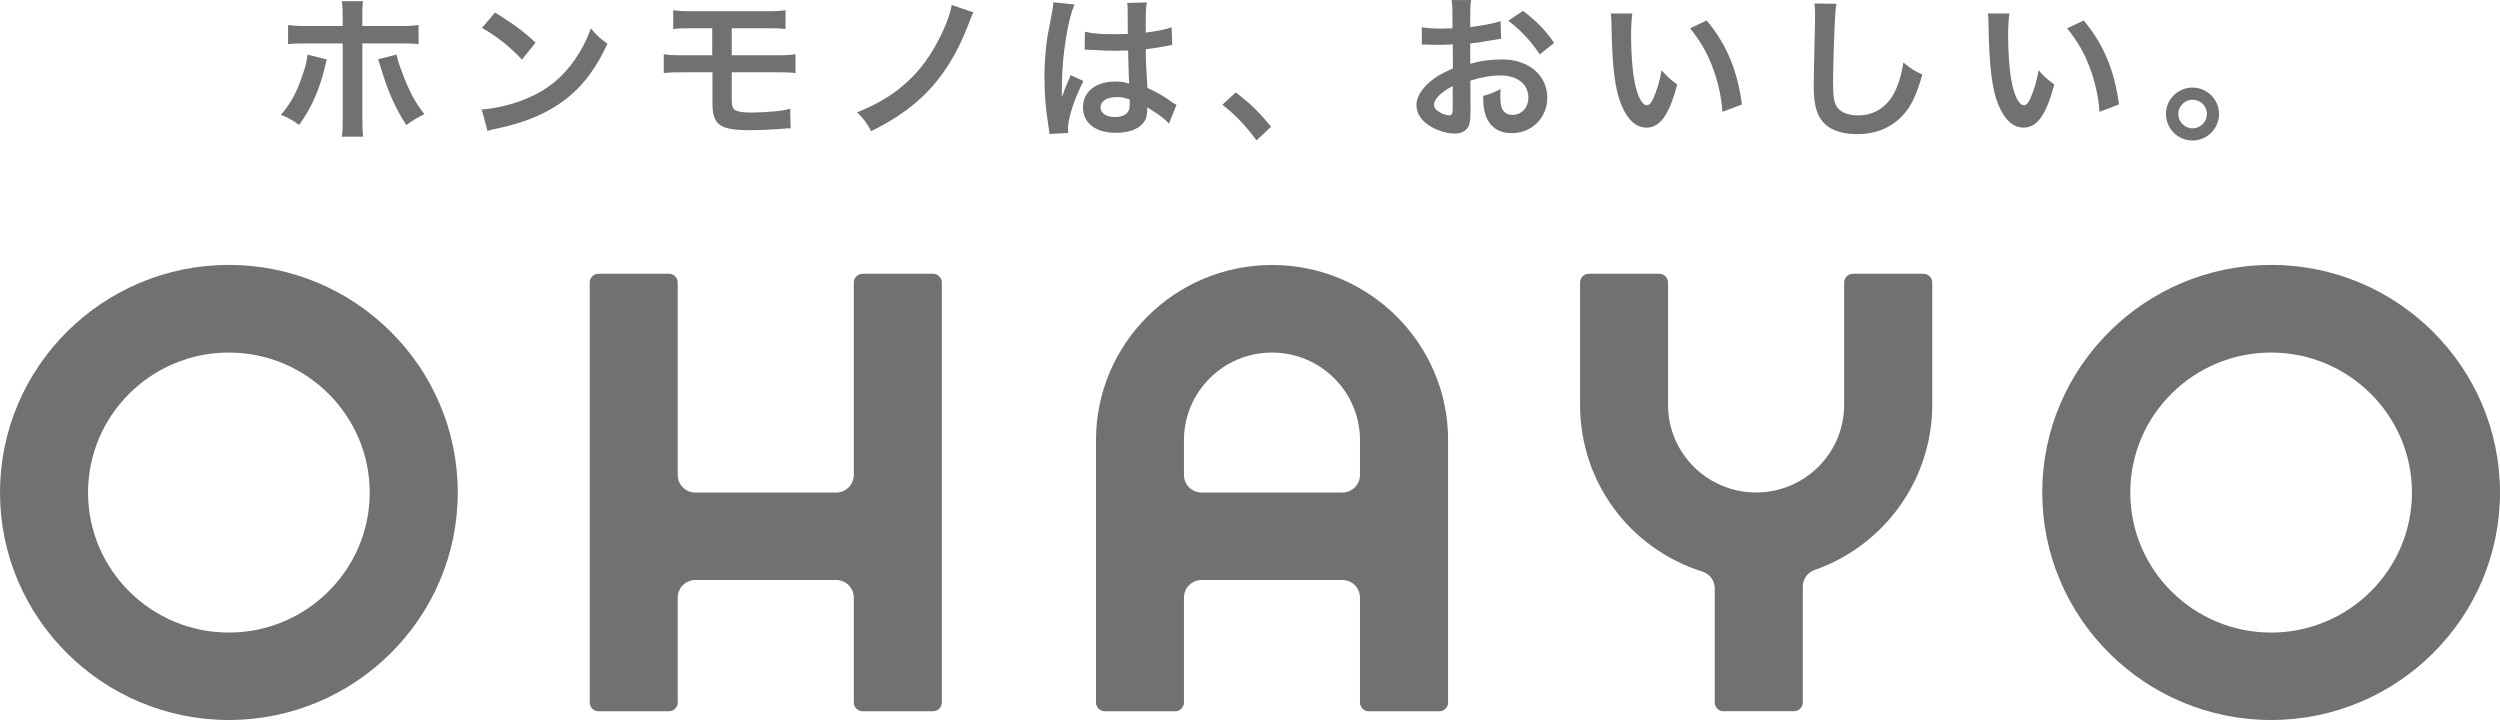 <svg width="125" height="36" viewBox="0 0 125 36" fill="none" xmlns="http://www.w3.org/2000/svg">
<g clip-path="url(#clip0_410_134)">
<path d="M43.132 35.564C42.888 35.564 42.69 35.367 42.69 35.124V29.88C42.69 29.393 42.294 29 41.809 29H34.767C34.285 29 33.886 29.393 33.886 29.88V35.124C33.886 35.367 33.692 35.564 33.447 35.564H29.926C29.681 35.564 29.487 35.367 29.487 35.124V14.125C29.487 13.885 29.685 13.688 29.926 13.688H33.447C33.692 13.688 33.886 13.885 33.886 14.125V23.748C33.886 24.231 34.281 24.628 34.767 24.628H41.809C42.294 24.628 42.69 24.231 42.69 23.748V14.125C42.69 13.885 42.888 13.688 43.132 13.688H46.653C46.894 13.688 47.092 13.885 47.092 14.125V35.124C47.092 35.367 46.894 35.564 46.653 35.564H43.132Z" fill="#727171"/>
<path d="M68.441 35.564C68.197 35.564 67.999 35.367 67.999 35.124V29.88C67.999 29.393 67.607 29 67.118 29H60.076C59.59 29 59.198 29.393 59.198 29.88V35.124C59.198 35.367 59.001 35.564 58.76 35.564H55.239C54.998 35.564 54.8 35.367 54.8 35.124V22.004C54.8 17.174 58.749 13.249 63.604 13.249C68.459 13.249 72.405 17.174 72.405 22.004V35.124C72.405 35.367 72.207 35.564 71.966 35.564H68.445H68.441ZM63.6 17.628C61.173 17.628 59.198 19.591 59.198 22.004V23.748C59.198 24.231 59.594 24.628 60.076 24.628H67.118C67.603 24.628 67.999 24.231 67.999 23.748V22.004C67.999 19.591 66.025 17.628 63.6 17.628Z" fill="#727171"/>
<path d="M113.556 36C107.248 36 102.112 30.899 102.112 24.625C102.112 18.35 107.248 13.245 113.556 13.245C119.865 13.245 125 18.35 125 24.625C125 30.899 119.868 36 113.556 36ZM113.556 17.628C109.672 17.628 106.514 20.764 106.514 24.628C106.514 28.493 109.672 31.628 113.556 31.628C117.441 31.628 120.598 28.485 120.598 24.628C120.598 20.771 117.437 17.628 113.556 17.628Z" fill="#727171"/>
<path d="M11.444 36C5.132 36 0 30.899 0 24.625C0 18.35 5.132 13.245 11.444 13.245C17.756 13.245 22.888 18.35 22.888 24.625C22.888 30.899 17.752 36 11.444 36ZM11.444 17.628C7.56 17.628 4.402 20.764 4.402 24.628C4.402 28.493 7.563 31.628 11.444 31.628C15.325 31.628 18.486 28.485 18.486 24.628C18.486 20.771 15.325 17.628 11.444 17.628Z" fill="#727171"/>
<path d="M86.179 35.564C85.934 35.564 85.737 35.367 85.737 35.124V29.415C85.737 29.032 85.488 28.7 85.125 28.582C81.46 27.424 79.004 24.074 79.004 20.249V14.125C79.004 13.885 79.198 13.688 79.443 13.688H82.964C83.205 13.688 83.402 13.885 83.402 14.125V20.249C83.402 22.662 85.377 24.624 87.805 24.624C90.232 24.624 92.207 22.662 92.207 20.249V14.125C92.207 13.885 92.408 13.688 92.649 13.688H96.17C96.411 13.688 96.612 13.885 96.612 14.125V20.249C96.612 23.949 94.246 27.27 90.728 28.5C90.376 28.625 90.139 28.954 90.139 29.329V35.12C90.139 35.364 89.945 35.56 89.7 35.56H86.179V35.564Z" fill="#727171"/>
<path d="M16.339 2.974C16.314 3.067 16.306 3.075 16.278 3.217C16.004 4.419 15.58 5.395 14.958 6.245C14.573 5.974 14.44 5.902 14.048 5.745C14.566 5.127 14.85 4.59 15.148 3.693C15.289 3.278 15.346 3.039 15.375 2.731L16.342 2.974H16.339ZM17.134 0.865C17.134 0.475 17.127 0.279 17.087 0.061H18.148C18.123 0.286 18.116 0.397 18.116 0.887V1.301H19.914C20.457 1.301 20.629 1.294 20.928 1.248V2.209C20.655 2.177 20.45 2.17 19.932 2.17H18.119V5.956C18.119 6.353 18.126 6.582 18.159 6.832H17.09C17.13 6.582 17.137 6.356 17.137 5.949V2.17H15.393C14.882 2.17 14.677 2.177 14.404 2.209V1.248C14.702 1.294 14.875 1.301 15.407 1.301H17.134V0.865ZM19.827 2.731C19.881 2.996 19.946 3.2 20.101 3.607C20.453 4.551 20.744 5.098 21.216 5.706C20.809 5.917 20.673 5.995 20.313 6.253C19.716 5.309 19.396 4.576 19.025 3.332C18.964 3.114 18.953 3.089 18.899 2.964L19.827 2.728V2.731Z" fill="#727171"/>
<path d="M24.086 5.473C24.762 5.434 25.697 5.209 26.409 4.894C27.391 4.472 28.121 3.872 28.743 2.982C29.089 2.481 29.308 2.052 29.545 1.419C29.851 1.788 29.977 1.902 30.376 2.184C29.707 3.614 28.963 4.533 27.887 5.245C27.085 5.774 26.114 6.156 24.895 6.417C24.582 6.478 24.557 6.489 24.377 6.549L24.086 5.473ZM24.751 0.626C25.686 1.205 26.172 1.562 26.776 2.131L26.1 2.982C25.471 2.317 24.827 1.802 24.097 1.398L24.748 0.626H24.751Z" fill="#727171"/>
<path d="M34.178 3.614C33.667 3.614 33.462 3.621 33.188 3.654V2.71C33.48 2.756 33.652 2.763 34.192 2.763H35.612V1.412H34.656C34.091 1.412 33.926 1.419 33.66 1.451V0.508C33.951 0.554 34.116 0.561 34.674 0.561H38.256C38.821 0.561 38.986 0.554 39.277 0.508V1.451C39.011 1.419 38.846 1.412 38.274 1.412H36.587V2.763H38.77C39.303 2.763 39.486 2.756 39.774 2.71V3.654C39.5 3.621 39.295 3.614 38.785 3.614H36.587V4.862C36.587 5.33 36.627 5.448 36.799 5.527C36.95 5.598 37.191 5.627 37.609 5.627C37.893 5.627 38.371 5.602 38.777 5.566C39.076 5.534 39.234 5.513 39.508 5.434L39.533 6.424C39.479 6.417 39.432 6.417 39.4 6.417C39.352 6.417 39.139 6.432 38.763 6.463C38.418 6.489 37.893 6.51 37.515 6.51C35.983 6.51 35.623 6.253 35.623 5.151V3.614H34.185H34.178Z" fill="#727171"/>
<path d="M48.668 0.618C48.61 0.728 48.519 0.952 48.394 1.291C47.851 2.688 47.154 3.811 46.273 4.687C45.517 5.427 44.748 5.967 43.557 6.56C43.32 6.124 43.219 5.981 42.859 5.616C44.697 4.883 45.924 3.829 46.801 2.234C47.218 1.476 47.506 0.751 47.585 0.25L48.668 0.618Z" fill="#727171"/>
<path d="M52.473 6.696C52.466 6.617 52.466 6.571 52.434 6.392C52.286 5.477 52.222 4.73 52.222 3.911C52.222 3.207 52.268 2.52 52.369 1.841C52.395 1.684 52.466 1.312 52.581 0.726C52.635 0.454 52.668 0.225 52.668 0.147V0.115L53.729 0.225C53.405 0.905 53.106 2.785 53.099 4.144C53.094 4.332 53.092 4.468 53.092 4.551V4.676C53.092 4.737 53.092 4.755 53.085 4.841H53.092C53.118 4.783 53.15 4.708 53.185 4.615C53.2 4.562 53.239 4.476 53.279 4.351C53.327 4.241 53.377 4.124 53.43 4C53.444 3.975 53.455 3.954 53.524 3.757L54.175 4.047C53.711 4.951 53.398 5.92 53.398 6.435C53.398 6.489 53.398 6.496 53.412 6.646L52.47 6.7L52.473 6.696ZM54.246 1.584C54.617 1.677 55.023 1.709 55.667 1.709C55.941 1.709 56.117 1.709 56.39 1.695C56.39 1.233 56.383 0.844 56.383 0.522C56.383 0.35 56.376 0.232 56.358 0.147L57.34 0.122C57.3 0.34 57.286 0.715 57.286 1.269V1.627C57.696 1.58 58.041 1.516 58.346 1.441C58.378 1.431 58.435 1.411 58.519 1.38L58.58 1.366L58.613 2.249C58.533 2.256 58.526 2.256 58.386 2.288C58.12 2.342 57.71 2.413 57.293 2.46V2.631C57.293 3.067 57.293 3.085 57.372 4.397C57.937 4.662 58.134 4.773 58.605 5.109C58.706 5.18 58.746 5.202 58.825 5.241L58.447 6.185C58.314 6.028 58.077 5.827 57.857 5.684C57.591 5.513 57.408 5.395 57.361 5.363V5.473C57.361 5.645 57.336 5.802 57.3 5.91C57.12 6.371 56.57 6.642 55.807 6.642C54.779 6.642 54.149 6.16 54.149 5.363C54.149 4.565 54.818 4.076 55.768 4.076C56.059 4.076 56.253 4.108 56.466 4.186C56.44 3.99 56.433 3.607 56.404 2.524C56.092 2.531 55.901 2.538 55.7 2.538C55.408 2.538 55.095 2.531 54.725 2.499C54.613 2.499 54.527 2.492 54.491 2.492C54.419 2.485 54.372 2.485 54.358 2.485C54.318 2.478 54.297 2.478 54.279 2.478C54.272 2.478 54.254 2.478 54.232 2.485L54.246 1.587V1.584ZM55.843 4.855C55.34 4.855 55.027 5.052 55.027 5.37C55.027 5.659 55.311 5.852 55.75 5.852C56.041 5.852 56.268 5.767 56.386 5.609C56.458 5.516 56.487 5.398 56.487 5.187V4.976C56.228 4.884 56.077 4.851 55.843 4.851V4.855Z" fill="#727171"/>
<path d="M61.788 4.622C62.511 5.169 62.95 5.598 63.554 6.338L62.824 7.018C62.252 6.246 61.803 5.777 61.119 5.237L61.788 4.619V4.622Z" fill="#727171"/>
<path d="M73.523 5.559C73.523 5.881 73.509 6.067 73.462 6.224C73.39 6.496 73.11 6.678 72.739 6.678C72.243 6.678 71.646 6.46 71.254 6.124C70.97 5.881 70.822 5.577 70.822 5.241C70.822 4.873 71.067 4.462 71.498 4.086C71.782 3.843 72.128 3.643 72.646 3.421L72.638 2.22C72.598 2.22 72.49 2.225 72.315 2.234C72.196 2.242 72.088 2.242 71.89 2.242C71.772 2.242 71.552 2.234 71.459 2.234C71.358 2.227 71.286 2.227 71.261 2.227C71.229 2.227 71.168 2.227 71.096 2.234L71.088 1.359C71.308 1.405 71.624 1.43 72.038 1.43C72.117 1.43 72.203 1.43 72.311 1.423C72.498 1.416 72.538 1.416 72.624 1.416V0.901C72.624 0.458 72.617 0.254 72.577 0.004H73.559C73.52 0.254 73.512 0.418 73.512 0.855V1.355C74.102 1.284 74.627 1.183 75.027 1.058L75.059 1.934C74.919 1.959 74.768 1.981 74.228 2.074C73.969 2.12 73.811 2.145 73.512 2.174V3.189C74.048 3.032 74.541 2.971 75.117 2.971C76.429 2.971 77.364 3.768 77.364 4.876C77.364 5.892 76.602 6.657 75.58 6.657C74.944 6.657 74.498 6.353 74.293 5.792C74.192 5.527 74.16 5.27 74.16 4.794C74.559 4.683 74.692 4.63 75.03 4.451C75.016 4.601 75.016 4.669 75.016 4.794C75.016 5.123 75.048 5.334 75.127 5.481C75.214 5.645 75.401 5.745 75.624 5.745C76.088 5.745 76.418 5.377 76.418 4.88C76.418 4.208 75.868 3.772 75.027 3.772C74.555 3.772 74.077 3.857 73.52 4.029L73.527 5.566L73.523 5.559ZM72.635 4.301C72.045 4.612 71.7 4.955 71.7 5.237C71.7 5.37 71.779 5.488 71.959 5.595C72.117 5.706 72.311 5.767 72.462 5.767C72.595 5.767 72.635 5.695 72.635 5.438V4.297V4.301ZM76.987 2.724C76.595 2.106 76.019 1.491 75.415 1.037L76.152 0.543C76.836 1.065 77.292 1.534 77.706 2.145L76.983 2.724H76.987Z" fill="#727171"/>
<path d="M81.615 0.672C81.576 0.962 81.554 1.344 81.554 1.859C81.554 2.538 81.615 3.475 81.705 3.95C81.838 4.762 82.09 5.262 82.342 5.262C82.461 5.262 82.569 5.144 82.662 4.926C82.849 4.504 82.993 4.036 83.079 3.514C83.353 3.825 83.478 3.943 83.863 4.226C83.457 5.749 83 6.381 82.331 6.381C81.806 6.381 81.382 5.999 81.069 5.248C80.745 4.469 80.605 3.335 80.572 1.173C80.565 0.901 80.565 0.844 80.54 0.672H81.615ZM85.331 1.022C86.32 2.202 86.87 3.503 87.097 5.223L86.122 5.591C86.075 4.858 85.895 4.047 85.618 3.335C85.352 2.624 84.975 1.991 84.503 1.416L85.327 1.026L85.331 1.022Z" fill="#727171"/>
<path d="M91.826 0.186C91.779 0.411 91.764 0.64 91.732 1.241C91.7 1.966 91.653 3.55 91.653 4.104C91.653 4.844 91.7 5.127 91.858 5.363C92.038 5.62 92.415 5.77 92.912 5.77C93.761 5.77 94.444 5.295 94.811 4.437C94.983 4.029 95.084 3.664 95.17 3.125C95.595 3.468 95.735 3.554 96.12 3.725C95.807 4.78 95.57 5.288 95.185 5.716C94.595 6.381 93.818 6.707 92.829 6.707C92.286 6.707 91.786 6.582 91.455 6.364C90.912 6.006 90.686 5.402 90.686 4.358C90.686 3.95 90.7 3.171 90.747 1.212C90.754 0.98 90.754 0.815 90.754 0.704C90.754 0.486 90.747 0.375 90.722 0.175L91.822 0.19L91.826 0.186Z" fill="#727171"/>
<path d="M100.468 0.672C100.428 0.962 100.407 1.344 100.407 1.859C100.407 2.538 100.468 3.475 100.558 3.95C100.691 4.762 100.943 5.262 101.194 5.262C101.313 5.262 101.421 5.144 101.515 4.926C101.702 4.504 101.845 4.036 101.932 3.514C102.205 3.825 102.331 3.943 102.716 4.226C102.309 5.749 101.853 6.381 101.184 6.381C100.659 6.381 100.234 5.999 99.921 5.248C99.598 4.469 99.457 3.335 99.425 1.173C99.418 0.901 99.418 0.844 99.393 0.672H100.468ZM104.183 1.022C105.172 2.202 105.722 3.503 105.949 5.223L104.974 5.591C104.928 4.858 104.748 4.047 104.471 3.335C104.205 2.624 103.827 1.991 103.356 1.416L104.18 1.026L104.183 1.022Z" fill="#727171"/>
<path d="M110.952 5.699C110.952 6.431 110.355 7.025 109.625 7.025C108.895 7.025 108.298 6.431 108.298 5.699C108.298 4.966 108.895 4.379 109.625 4.379C110.355 4.379 110.952 4.973 110.952 5.699ZM108.913 5.699C108.913 6.095 109.237 6.417 109.629 6.417C110.021 6.417 110.344 6.095 110.344 5.699C110.344 5.302 110.021 4.987 109.629 4.987C109.237 4.987 108.913 5.309 108.913 5.699Z" fill="#727171"/>
</g>
<defs>
<clipPath id="clip0_410_134">
<rect width="125" height="36" fill="white"/>
</clipPath>
</defs>
</svg>
